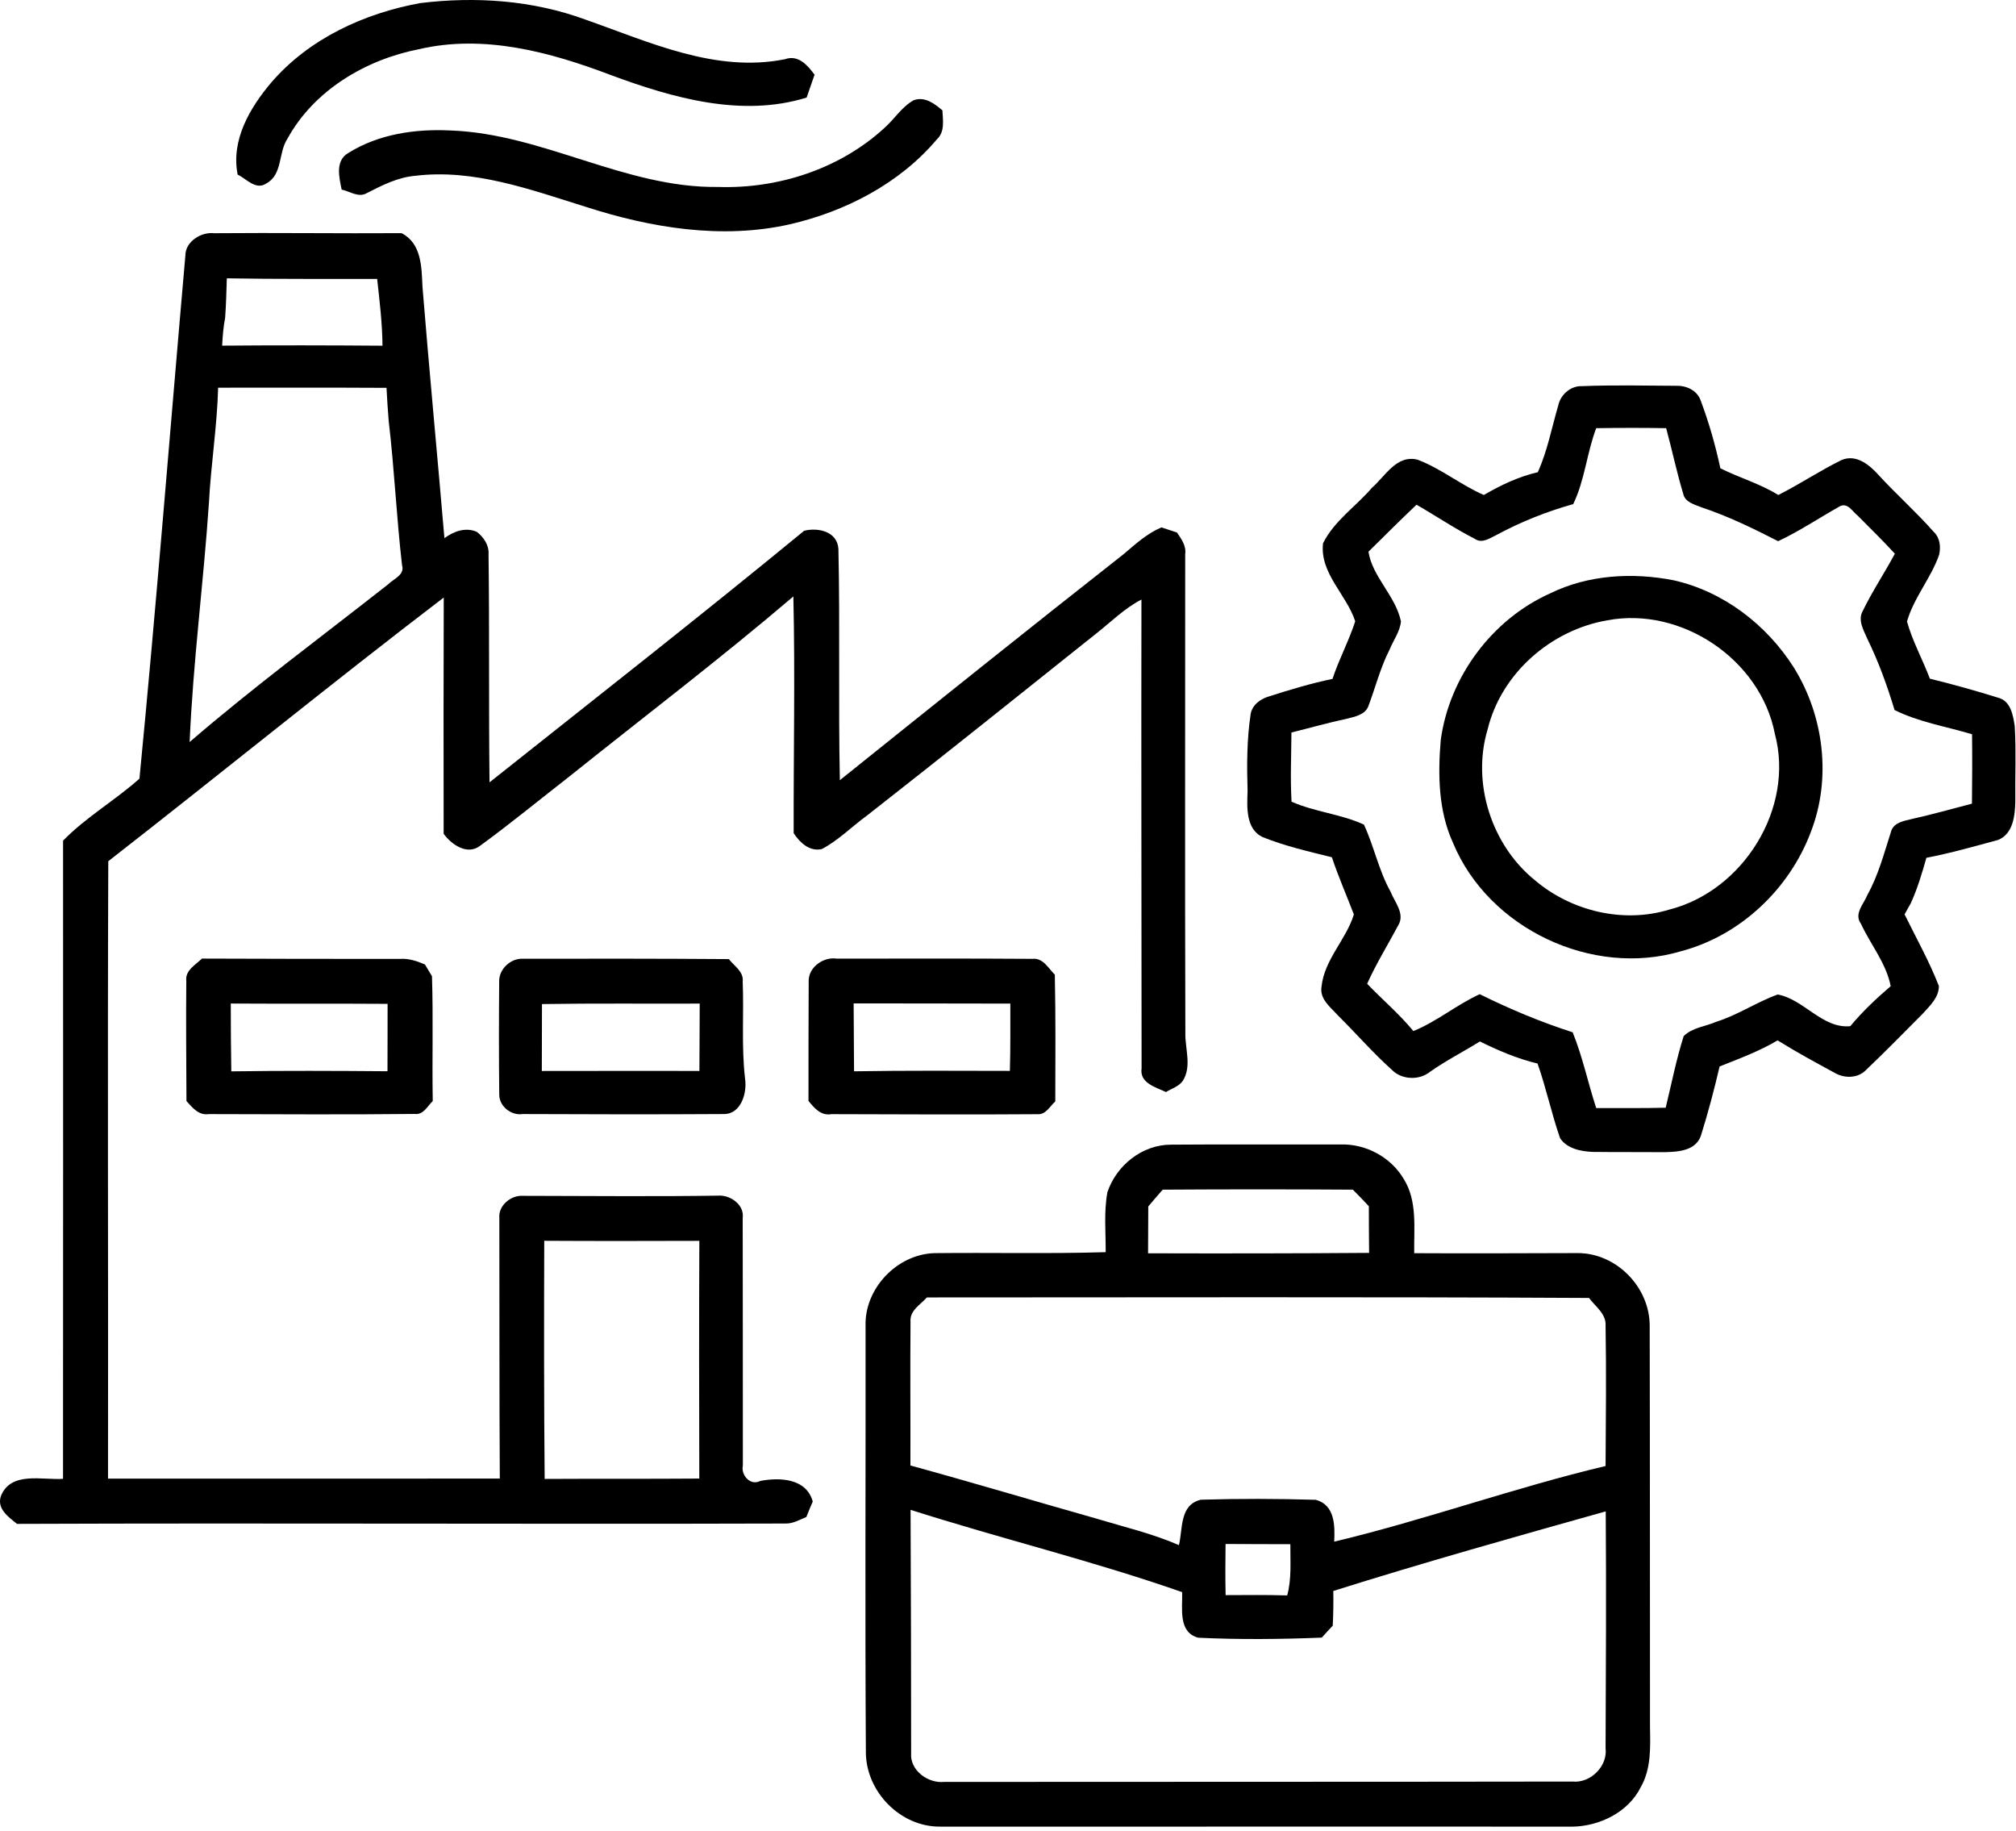 <?xml version="1.0" encoding="UTF-8" standalone="no"?>
<!DOCTYPE svg PUBLIC "-//W3C//DTD SVG 1.1//EN" "http://www.w3.org/Graphics/SVG/1.1/DTD/svg11.dtd">
<svg width="100%" height="100%" viewBox="0 0 392 356" version="1.1" xmlns="http://www.w3.org/2000/svg" xmlns:xlink="http://www.w3.org/1999/xlink" xml:space="preserve" xmlns:serif="http://www.serif.com/" style="fill-rule:evenodd;clip-rule:evenodd;stroke-linejoin:round;stroke-miterlimit:2;">
    <g transform="matrix(1,0,0,1,-343.305,-260.226)">
        <path d="M424.99,260.83C435.76,259.51 446.83,260.26 457.07,264.01C469.51,268.37 482.41,274.44 495.92,271.74C498.52,270.81 500.32,272.88 501.69,274.75C501.19,276.23 500.67,277.71 500.15,279.19C487.53,283.11 474.11,279.27 462.14,274.84C450.32,270.34 437.41,266.84 424.77,269.79C414.41,271.81 404.35,277.78 399.19,287.2C397.38,289.94 398.31,294.18 395.05,295.91C393.06,297.25 391.19,294.97 389.51,294.16C388.19,287.41 391.91,281.15 396.1,276.21C403.43,267.73 414.1,262.82 424.99,260.83Z" style="fill-rule:nonzero;"/>
        <path d="M515.21,285.16C517.19,283.43 518.61,281.03 520.94,279.72C523.11,278.91 524.99,280.36 526.55,281.68C526.64,283.6 527.07,285.84 525.48,287.31C518.22,295.91 507.7,301.34 496.84,303.84C483.64,306.8 469.89,304.53 457.19,300.43C446.48,297.1 435.47,293.01 424.06,294.4C420.67,294.68 417.65,296.23 414.68,297.74C413.06,298.74 411.35,297.42 409.74,297.08C409.24,294.67 408.44,291.44 411.06,289.95C416.94,286.27 424.1,285.25 430.92,285.59C448.88,286.23 464.88,296.82 482.96,296.57C494.6,296.95 506.55,293.08 515.21,285.16Z" style="fill-rule:nonzero;"/>
        <path d="M379.35,309.9C379.35,307.16 382.45,305.26 384.97,305.56C397.11,305.45 409.25,305.63 421.39,305.55C425.28,307.54 425.28,312.15 425.45,315.94C426.77,332.25 428.33,348.53 429.72,364.84C431.51,363.52 433.85,362.65 436.03,363.62C437.34,364.64 438.42,366.2 438.3,367.95C438.49,382.73 438.32,397.52 438.49,412.31C458.93,396.07 479.5,379.98 499.67,363.4C502.42,362.73 506.11,363.54 506.33,366.93C506.66,381.91 506.3,396.91 506.61,411.89C524.96,397.18 543.31,382.46 561.81,367.93C564.1,365.99 566.34,363.93 569.14,362.75C570.14,363.09 571.14,363.42 572.16,363.74C573.02,365 573.99,366.32 573.76,367.96C573.77,398.96 573.69,429.95 573.79,460.95C573.7,464.06 575.09,467.48 573.3,470.33C572.52,471.44 571.14,471.83 570.02,472.51C568,471.56 564.86,470.76 565.28,467.91C565.27,437.53 565.2,407.16 565.25,376.78C561.94,378.48 559.3,381.16 556.4,383.43C541.57,395.25 526.78,407.12 511.84,418.8C508.9,420.93 506.33,423.59 503.1,425.28C500.7,425.82 498.83,424 497.63,422.2C497.59,406.86 497.92,391.5 497.57,376.17C483.43,388.23 468.63,399.47 454.13,411.08C448.32,415.6 442.62,420.29 436.67,424.63C434.18,426.56 431.1,424.42 429.57,422.31C429.53,407 429.55,391.69 429.59,376.38C407.61,393.16 386.18,410.65 364.36,427.64C364.2,467.64 364.37,507.65 364.31,547.66C389.7,547.68 415.09,547.66 440.49,547.65C440.38,530.75 440.44,513.84 440.4,496.94C440.19,494.57 442.67,492.55 444.93,492.69C457.62,492.7 470.33,492.85 483.03,492.65C485.34,492.52 488.07,494.44 487.72,496.98C487.75,513.03 487.74,529.08 487.75,545.13C487.34,546.95 489.19,549.14 491.14,548.11C494.98,547.38 500.11,547.62 501.34,552.12C500.91,553.11 500.49,554.1 500.1,555.12C498.8,555.65 497.51,556.43 496.06,556.39C446.25,556.54 396.43,556.27 346.62,556.46C344.92,555.11 342.58,553.46 343.52,550.95C345.52,546.2 351.53,547.99 355.56,547.7C355.57,506.34 355.6,464.99 355.57,423.64C360.04,419.06 365.67,415.83 370.42,411.59C373.72,377.72 376.37,343.8 379.35,309.9M387.41,314.33C387.33,316.89 387.27,319.45 387.08,322.02C386.73,323.8 386.6,325.61 386.5,327.42C396.89,327.33 407.29,327.35 417.68,327.43C417.64,323.08 417.12,318.76 416.64,314.45C406.9,314.42 397.15,314.5 387.41,314.33M383.93,357.99C382.88,373.5 380.84,388.94 380.18,404.47C392.64,393.73 405.89,383.95 418.82,373.78C419.87,372.73 422.06,371.97 421.48,370.1C420.4,360.79 419.99,351.41 418.89,342.11C418.7,339.95 418.58,337.78 418.46,335.62C407.55,335.55 396.63,335.61 385.72,335.59C385.52,343.09 384.32,350.5 383.93,357.99M449.13,501.43C449.08,516.86 449.07,532.29 449.21,547.72C459.23,547.66 469.25,547.73 479.28,547.65C479.24,532.25 479.22,516.84 479.29,501.44C469.23,501.47 459.18,501.49 449.13,501.43Z" style="fill-rule:nonzero;"/>
        <path d="M379.53,450.91C379.27,448.86 381.33,447.79 382.58,446.57C395.4,446.63 408.23,446.63 421.05,446.63C422.75,446.5 424.38,447.05 425.93,447.71C426.27,448.29 426.96,449.43 427.3,450C427.56,458.08 427.31,466.17 427.45,474.26C426.41,475.25 425.65,476.99 423.94,476.77C410.6,476.92 397.25,476.82 383.9,476.8C381.94,477.1 380.71,475.54 379.56,474.26C379.53,466.48 379.45,458.69 379.53,450.91M388.18,455.31C388.19,459.7 388.2,464.1 388.28,468.49C398.4,468.35 408.53,468.39 418.65,468.47C418.68,464.1 418.65,459.74 418.67,455.37C408.51,455.3 398.35,455.37 388.18,455.31Z" style="fill-rule:nonzero;"/>
        <path d="M646.3,339.04C646.74,336.93 648.75,335.18 650.96,335.29C656.98,335.05 663.03,335.19 669.06,335.22C671.08,335.13 673.22,336 673.97,338.02C675.58,342.31 676.86,346.76 677.82,351.26C681.51,353.11 685.55,354.25 689.08,356.45C693.29,354.34 697.21,351.69 701.44,349.63C704.24,348.48 706.8,350.58 708.56,352.54C712.03,356.33 715.9,359.75 719.3,363.61C720.52,364.76 720.71,366.49 720.36,368.07C718.78,372.62 715.42,376.42 714.11,381.05C715.18,384.88 717.15,388.43 718.56,392.16C723.07,393.26 727.55,394.52 731.98,395.9C734.29,396.57 734.75,399.32 735.06,401.38C735.35,406.25 735.11,411.14 735.17,416.02C735.12,418.75 734.75,422.32 731.84,423.5C727.22,424.76 722.59,426.07 717.88,426.98C717.03,429.99 716.13,433 714.83,435.85C714.42,436.55 714.03,437.26 713.64,437.98C715.91,442.59 718.44,447.1 720.31,451.9C720.32,454.14 718.55,455.75 717.17,457.28C713.53,460.93 709.93,464.63 706.19,468.18C704.61,469.86 701.98,469.9 700.08,468.8C696.33,466.76 692.57,464.73 688.95,462.47C685.39,464.58 681.5,466.02 677.67,467.54C676.62,472.07 675.42,476.58 674.03,481.02C672.99,483.95 669.6,484.14 666.98,484.2C662.31,484.16 657.64,484.21 652.97,484.15C650.68,484.05 648.02,483.52 646.66,481.5C644.99,476.72 643.96,471.74 642.27,466.97C638.36,466.04 634.65,464.45 631.06,462.68C627.85,464.68 624.47,466.39 621.38,468.57C619.28,470.28 615.86,470.15 613.95,468.2C610.24,464.87 606.97,461.09 603.43,457.59C601.98,455.98 599.83,454.42 600.28,451.95C600.83,446.76 605.07,442.85 606.56,437.99C605.14,434.28 603.54,430.64 602.28,426.87C597.77,425.75 593.2,424.71 588.89,422.98C585.49,421.45 585.78,417.1 585.89,414C585.74,409 585.74,403.97 586.49,399.02C586.8,397.24 588.39,396.1 590.03,395.61C594.1,394.31 598.21,393.07 602.4,392.2C603.66,388.38 605.6,384.8 606.82,381C605.13,375.79 599.9,371.68 600.56,365.84C602.71,361.49 606.95,358.69 610.06,355.06C612.68,352.78 614.89,348.53 618.99,349.6C623.53,351.33 627.37,354.51 631.83,356.45C635.12,354.53 638.6,352.88 642.32,352.02C644.2,347.88 645.02,343.38 646.3,339.04M653.68,343.46C651.85,348.28 651.46,353.57 649.21,358.22C644.03,359.67 639,361.68 634.27,364.23C633.01,364.84 631.47,365.95 630.09,364.98C626.18,362.99 622.54,360.52 618.74,358.34C615.57,361.33 612.51,364.42 609.4,367.47C610.11,372.31 614.69,376.07 615.71,381.02C615.53,383 614.25,384.67 613.51,386.48C611.71,390.01 610.75,393.86 609.36,397.55C608.68,399.21 606.72,399.55 605.19,399.94C601.57,400.72 598.01,401.73 594.42,402.62C594.39,407.1 594.18,411.59 594.44,416.07C598.96,418.07 604.02,418.46 608.51,420.52C610.49,424.77 611.39,429.46 613.7,433.58C614.5,435.61 616.53,437.84 615.2,440.08C613.18,443.87 610.9,447.54 609.14,451.47C612.11,454.56 615.4,457.34 618.13,460.66C622.71,458.8 626.54,455.54 631.03,453.49C636.87,456.38 642.88,458.9 649.1,460.9C651.04,465.67 652.08,470.74 653.68,475.63C658.18,475.6 662.68,475.68 667.19,475.56C668.32,470.92 669.24,466.21 670.68,461.66C672.32,459.97 674.94,459.78 677.04,458.85C681.22,457.54 684.88,455.02 688.97,453.55C694.1,454.5 697.65,460.23 703.09,459.71C705.44,456.87 708.14,454.33 710.94,451.93C710.07,447.47 707.03,443.85 705.15,439.79C703.73,437.84 705.75,435.91 706.43,434.15C708.55,430.35 709.64,426.12 710.97,422.01C711.4,420.11 713.56,419.79 715.16,419.41C719.04,418.54 722.88,417.46 726.74,416.45C726.79,411.95 726.81,407.45 726.76,402.96C721.72,401.45 716.42,400.61 711.69,398.25C710.26,393.51 708.57,388.85 706.4,384.41C705.68,382.72 704.5,380.83 705.5,379C707.36,375.17 709.74,371.62 711.75,367.86C709.41,365.32 706.97,362.91 704.54,360.48C703.49,359.67 702.55,357.78 700.96,358.7C696.99,360.94 693.18,363.49 689.05,365.43C684.22,362.95 679.32,360.57 674.16,358.85C672.79,358.29 670.92,357.87 670.59,356.18C669.32,351.98 668.43,347.69 667.28,343.46C662.75,343.38 658.21,343.39 653.68,343.46Z" style="fill-rule:nonzero;"/>
        <path d="M644.82,375.53C652.19,371.94 660.79,371.47 668.74,373.03C678.4,375.2 686.77,381.63 692.05,389.9C697.96,399.33 699.47,411.56 695.4,421.99C691.22,433.08 681.69,442.1 670.17,445.14C652.91,450.28 632.72,440.72 625.83,424.06C622.97,417.82 622.89,410.79 623.45,404.07C625.13,391.77 633.46,380.58 644.82,375.53M655.84,380.81C644.87,382.7 635.22,391.11 632.56,402.03C629.44,412.45 633.32,424.51 641.75,431.33C648.82,437.35 658.94,439.78 667.87,437.05C682.25,433.42 692.31,417.33 688.41,402.85C685.61,388.43 670.26,378.09 655.84,380.81Z" style="fill-rule:nonzero;"/>
        <path d="M440.37,451.05C440.27,448.68 442.58,446.49 444.93,446.6C458.29,446.58 471.65,446.57 485.02,446.67C486.06,448.01 487.95,449.1 487.72,451.05C487.97,457.34 487.45,463.66 488.18,469.94C488.6,472.66 487.41,476.79 484.09,476.79C471.04,476.87 457.99,476.85 444.94,476.79C442.65,477.14 440.31,475.23 440.38,472.9C440.3,465.61 440.31,458.33 440.37,451.05M448.69,455.41C448.69,459.75 448.68,464.08 448.66,468.42C458.87,468.43 469.08,468.37 479.3,468.42C479.34,464.05 479.33,459.68 479.36,455.32C469.13,455.36 458.91,455.25 448.69,455.41Z" style="fill-rule:nonzero;"/>
        <path d="M500.55,451.11C500.4,448.32 503.37,446.16 506.02,446.58C518.7,446.58 531.39,446.53 544.07,446.62C546.11,446.39 547.17,448.47 548.41,449.7C548.58,457.91 548.52,466.13 548.5,474.34C547.43,475.29 546.65,476.97 544.98,476.82C531.65,476.92 518.3,476.84 504.96,476.81C502.93,477.17 501.64,475.63 500.51,474.24C500.52,466.53 500.5,458.82 500.55,451.11M509.29,455.28C509.34,459.68 509.32,464.08 509.37,468.48C519.46,468.32 529.57,468.38 539.67,468.4C539.8,464.04 539.75,459.68 539.76,455.32C529.6,455.28 519.44,455.31 509.29,455.28Z" style="fill-rule:nonzero;"/>
        <path d="M558.63,492C560.38,486.77 565.4,482.73 571.01,482.74C582.03,482.65 593.05,482.74 604.07,482.7C608.95,482.59 613.78,485.2 616.26,489.42C618.95,493.73 618.21,499.01 618.29,503.84C628.88,503.9 639.47,503.85 650.06,503.82C657.6,503.79 664.09,510.45 664.08,517.96C664.14,543.97 664.11,569.99 664.14,596C664.21,599.91 664.37,604.09 662.36,607.6C659.94,612.51 654.36,615.23 649.04,615.32C608.03,615.27 567.01,615.34 526,615.31C518.38,615.32 511.8,608.59 511.67,601.05C511.49,573.36 511.65,545.67 511.61,517.98C511.38,510.71 517.73,504.05 524.98,503.83C536.08,503.7 547.19,503.98 558.3,503.64C558.32,499.76 557.93,495.83 558.63,492M569.39,491.49C568.44,492.56 567.5,493.65 566.58,494.75C566.57,497.78 566.56,500.82 566.54,503.86C580.87,503.9 595.19,503.89 609.52,503.78C609.5,500.75 609.46,497.73 609.47,494.71C608.45,493.61 607.41,492.54 606.36,491.49C594.04,491.41 581.71,491.41 569.39,491.49M523.53,512.44C522.29,513.85 520.17,514.98 520.35,517.13C520.27,526.45 520.36,535.78 520.33,545.11C532.37,548.41 544.33,551.99 556.34,555.39C561.77,557.03 567.33,558.32 572.54,560.59C573.32,557.37 572.64,552.75 576.81,551.76C584.24,551.54 591.72,551.56 599.16,551.78C602.85,552.77 602.9,556.79 602.73,559.92C620.48,555.68 637.73,549.42 655.5,545.21C655.55,536.12 655.66,527.03 655.5,517.94C655.66,515.63 653.5,514.2 652.28,512.54C609.37,512.31 566.44,512.44 523.53,512.44M520.36,553.73C520.44,569.5 520.46,585.27 520.47,601.04C520.21,604.39 523.77,606.95 526.91,606.62C567.63,606.58 608.35,606.62 649.07,606.55C652.54,606.91 655.94,603.58 655.5,600.07C655.56,584.72 655.65,569.37 655.53,554.03C637.83,559 620.1,563.98 602.56,569.5C602.59,571.74 602.57,573.99 602.45,576.25C601.73,577.01 601.02,577.78 600.32,578.57C592.32,578.89 584.28,578.97 576.3,578.59C572.32,577.53 573.27,572.84 573.17,569.73C555.8,563.65 537.89,559.32 520.36,553.73M581.61,560.37C581.57,563.68 581.54,567 581.62,570.31C585.61,570.3 589.6,570.24 593.59,570.37C594.49,567.12 594.17,563.73 594.21,560.41C590,560.43 585.8,560.36 581.61,560.37Z" style="fill-rule:nonzero;"/>
    </g>
</svg>
